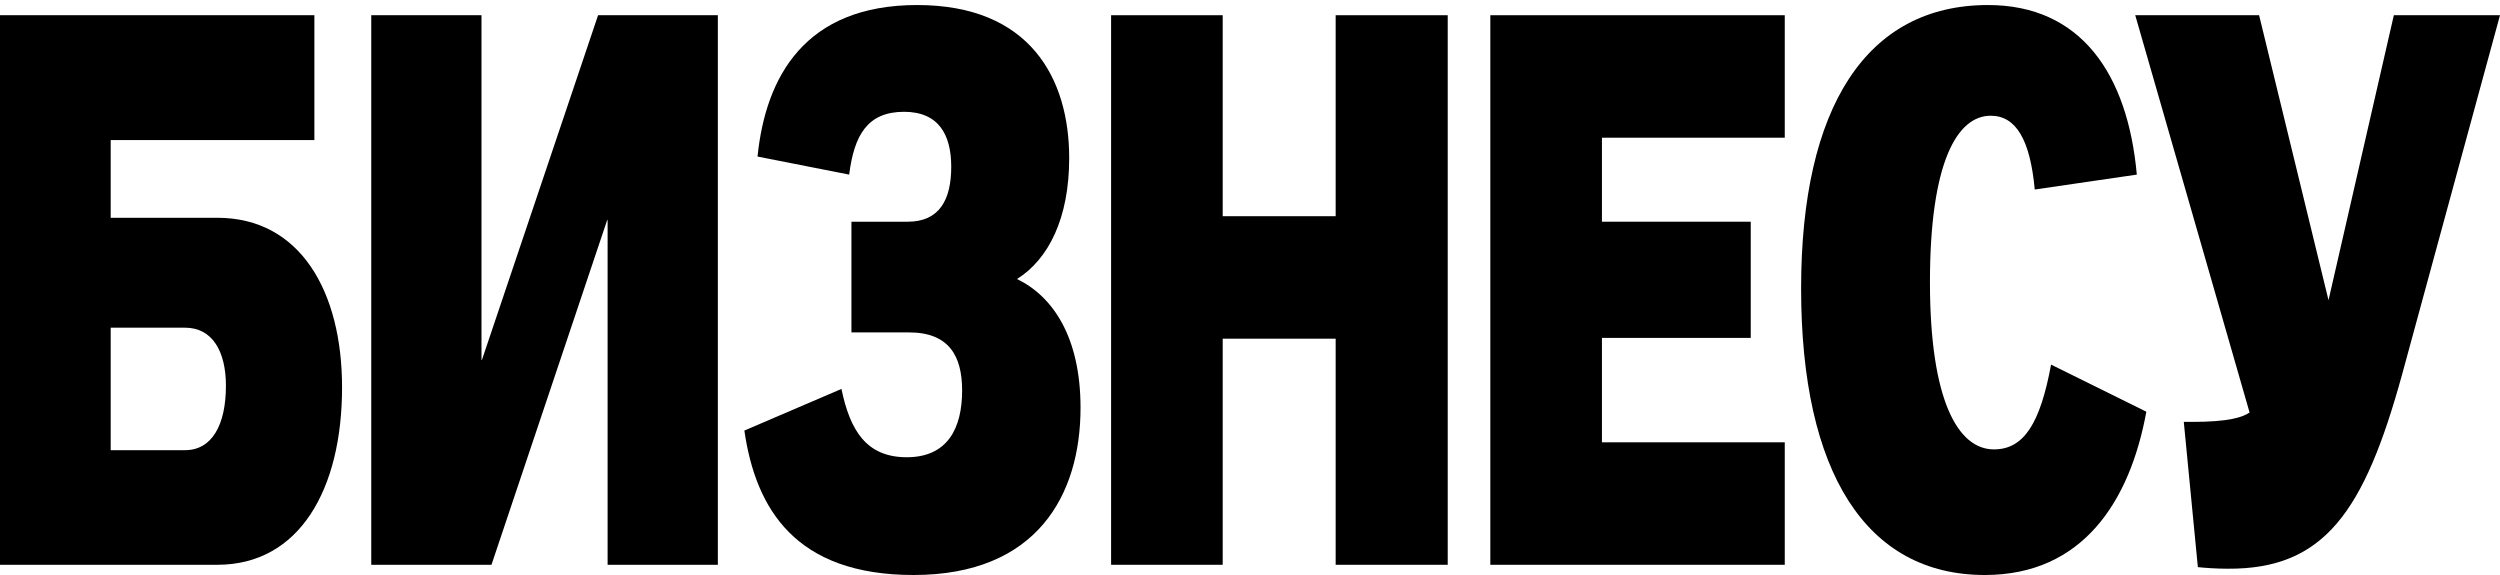 <?xml version="1.0" encoding="UTF-8"?> <svg xmlns="http://www.w3.org/2000/svg" width="300" height="69" viewBox="0 0 300 69" fill="none"> <path d="M267.282 68.246C265.975 68.246 264.669 68.151 263.743 68.057L262.055 50.628H263.035C267.499 50.628 269.133 50.063 269.949 49.498L256.23 1.827H271.092L279.422 36.026L287.261 1.827H299.999L288.241 44.975C283.722 61.368 278.932 68.34 267.282 68.246Z" fill="black"></path> <path d="M238.181 69C223.972 69 216.133 56.753 216.133 34.614C216.133 12.851 223.972 0.604 238.562 0.604C249.722 0.604 255.329 8.894 256.418 20.953L244.169 22.743C243.625 16.808 241.937 13.887 238.888 13.887C234.86 13.887 231.594 19.446 231.594 33.86C231.594 48.086 234.969 53.927 239.269 53.927C242.862 53.927 244.822 50.818 246.129 43.752L257.561 49.404C255.601 60.145 249.939 69 238.181 69Z" fill="black"></path> <path d="M178.84 67.774V1.827H214.171V16.524H192.232V26.605H210.088V40.548H192.232V53.078H214.171V67.774H178.84Z" fill="black"></path> <path d="M133.332 67.774V1.827H146.724V25.945H160.279V1.827H173.726V67.774H160.279V40.642H146.724V67.774H133.332Z" fill="black"></path> <path d="M109.63 69C95.476 69 90.685 61.087 89.324 51.666L100.974 46.672C102.009 51.666 103.968 54.869 108.813 54.869C113.713 54.869 115.455 51.383 115.455 46.861C115.455 42.716 113.876 39.889 109.086 39.889H102.172V26.606H108.922C112.733 26.606 114.148 23.968 114.148 20.011C114.148 16.148 112.624 13.416 108.487 13.416C104.077 13.416 102.498 16.242 101.9 20.953L90.903 18.786C91.883 9.177 96.619 0.604 110.065 0.604C123.566 0.604 128.303 9.365 128.303 18.974C128.303 26.229 125.798 31.128 122.042 33.483C126.343 35.556 129.664 40.455 129.664 48.934C129.664 59.391 124.437 69 109.63 69Z" fill="black"></path> <path d="M44.551 67.774V1.827H57.779V43.185H57.834L71.77 1.827H86.142V67.774H72.913V26.416H72.859L58.977 67.774H44.551Z" fill="black"></path> <path d="M0 67.774V1.827H37.726V16.807H13.283V26.133H26.076C36.039 26.133 41.047 34.989 41.047 46.483C41.047 58.73 35.93 67.774 26.076 67.774H0ZM13.283 54.02H22.211C25.423 54.02 27.111 51.005 27.111 46.294C27.111 42.149 25.477 39.323 22.211 39.323H13.283V54.02Z" fill="black"></path> </svg> 